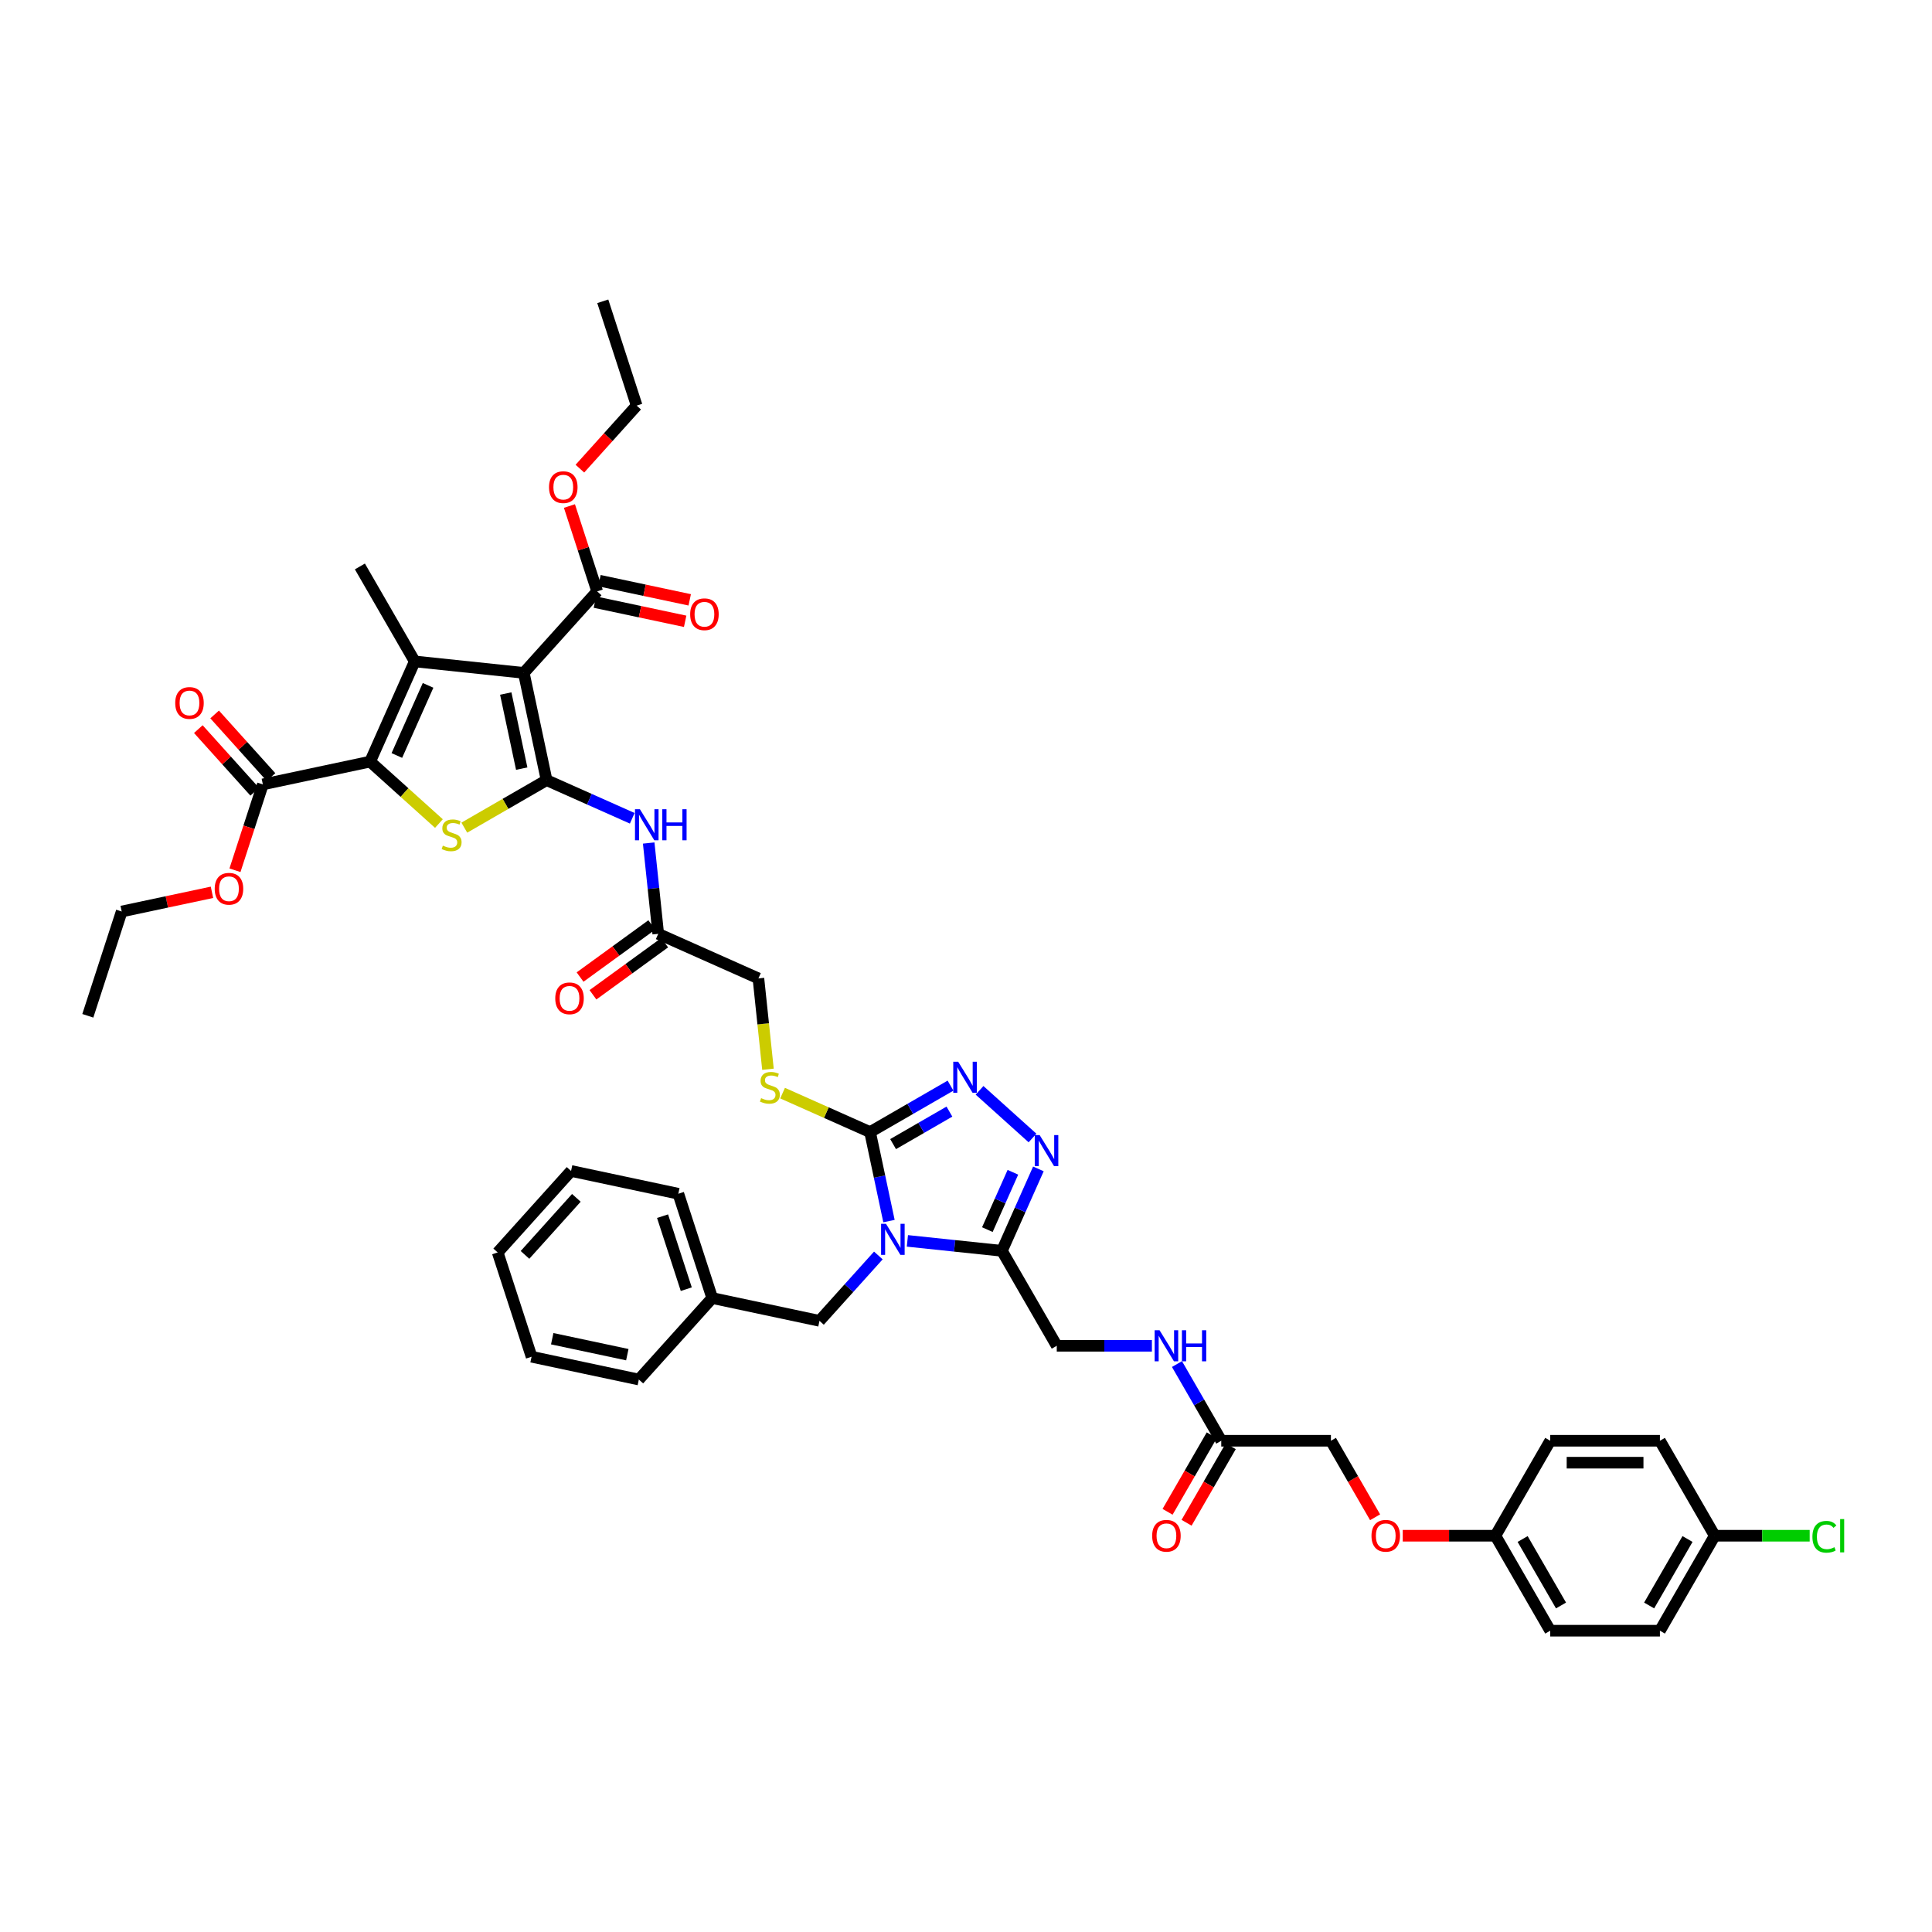 <?xml version='1.0' encoding='iso-8859-1'?>
<svg version='1.1' baseProfile='full'
              xmlns='http://www.w3.org/2000/svg'
                      xmlns:rdkit='http://www.rdkit.org/xml'
                      xmlns:xlink='http://www.w3.org/1999/xlink'
                  xml:space='preserve'
width='1000px' height='1000px' viewBox='0 0 1000 1000'>
<!-- END OF HEADER -->
<rect style='opacity:1.0;fill:#FFFFFF;stroke:none' width='1000' height='1000' x='0' y='0'> </rect>
<path class='bond-0' d='M 282.916,403.804 L 271.114,348.283' style='fill:none;fill-rule:evenodd;stroke:#000000;stroke-width:6px;stroke-linecap:butt;stroke-linejoin:miter;stroke-opacity:1' />
<path class='bond-0' d='M 270.041,397.836 L 261.78,358.972' style='fill:none;fill-rule:evenodd;stroke:#000000;stroke-width:6px;stroke-linecap:butt;stroke-linejoin:miter;stroke-opacity:1' />
<path class='bond-4' d='M 282.916,403.804 L 261.624,416.097' style='fill:none;fill-rule:evenodd;stroke:#000000;stroke-width:6px;stroke-linecap:butt;stroke-linejoin:miter;stroke-opacity:1' />
<path class='bond-4' d='M 261.624,416.097 L 240.332,428.39' style='fill:none;fill-rule:evenodd;stroke:#CCCC00;stroke-width:6px;stroke-linecap:butt;stroke-linejoin:miter;stroke-opacity:1' />
<path class='bond-9' d='M 282.916,403.804 L 305.085,413.675' style='fill:none;fill-rule:evenodd;stroke:#000000;stroke-width:6px;stroke-linecap:butt;stroke-linejoin:miter;stroke-opacity:1' />
<path class='bond-9' d='M 305.085,413.675 L 327.254,423.545' style='fill:none;fill-rule:evenodd;stroke:#0000FF;stroke-width:6px;stroke-linecap:butt;stroke-linejoin:miter;stroke-opacity:1' />
<path class='bond-2' d='M 271.114,348.283 L 214.664,342.35' style='fill:none;fill-rule:evenodd;stroke:#000000;stroke-width:6px;stroke-linecap:butt;stroke-linejoin:miter;stroke-opacity:1' />
<path class='bond-10' d='M 271.114,348.283 L 309.095,306.101' style='fill:none;fill-rule:evenodd;stroke:#000000;stroke-width:6px;stroke-linecap:butt;stroke-linejoin:miter;stroke-opacity:1' />
<path class='bond-1' d='M 460.135,632.03 L 455.24,608.998' style='fill:none;fill-rule:evenodd;stroke:#0000FF;stroke-width:6px;stroke-linecap:butt;stroke-linejoin:miter;stroke-opacity:1' />
<path class='bond-1' d='M 455.24,608.998 L 450.344,585.966' style='fill:none;fill-rule:evenodd;stroke:#000000;stroke-width:6px;stroke-linecap:butt;stroke-linejoin:miter;stroke-opacity:1' />
<path class='bond-6' d='M 469.661,642.277 L 494.128,644.848' style='fill:none;fill-rule:evenodd;stroke:#0000FF;stroke-width:6px;stroke-linecap:butt;stroke-linejoin:miter;stroke-opacity:1' />
<path class='bond-6' d='M 494.128,644.848 L 518.596,647.42' style='fill:none;fill-rule:evenodd;stroke:#000000;stroke-width:6px;stroke-linecap:butt;stroke-linejoin:miter;stroke-opacity:1' />
<path class='bond-13' d='M 454.63,649.833 L 439.397,666.751' style='fill:none;fill-rule:evenodd;stroke:#0000FF;stroke-width:6px;stroke-linecap:butt;stroke-linejoin:miter;stroke-opacity:1' />
<path class='bond-13' d='M 439.397,666.751 L 424.165,683.669' style='fill:none;fill-rule:evenodd;stroke:#000000;stroke-width:6px;stroke-linecap:butt;stroke-linejoin:miter;stroke-opacity:1' />
<path class='bond-24' d='M 214.664,342.35 L 186.283,293.193' style='fill:none;fill-rule:evenodd;stroke:#000000;stroke-width:6px;stroke-linecap:butt;stroke-linejoin:miter;stroke-opacity:1' />
<path class='bond-45' d='M 214.664,342.35 L 191.577,394.204' style='fill:none;fill-rule:evenodd;stroke:#000000;stroke-width:6px;stroke-linecap:butt;stroke-linejoin:miter;stroke-opacity:1' />
<path class='bond-45' d='M 221.572,354.746 L 205.411,391.043' style='fill:none;fill-rule:evenodd;stroke:#000000;stroke-width:6px;stroke-linecap:butt;stroke-linejoin:miter;stroke-opacity:1' />
<path class='bond-3' d='M 191.577,394.204 L 209.381,410.235' style='fill:none;fill-rule:evenodd;stroke:#000000;stroke-width:6px;stroke-linecap:butt;stroke-linejoin:miter;stroke-opacity:1' />
<path class='bond-3' d='M 209.381,410.235 L 227.186,426.267' style='fill:none;fill-rule:evenodd;stroke:#CCCC00;stroke-width:6px;stroke-linecap:butt;stroke-linejoin:miter;stroke-opacity:1' />
<path class='bond-11' d='M 191.577,394.204 L 136.056,406.006' style='fill:none;fill-rule:evenodd;stroke:#000000;stroke-width:6px;stroke-linecap:butt;stroke-linejoin:miter;stroke-opacity:1' />
<path class='bond-5' d='M 450.344,585.966 L 427.703,575.886' style='fill:none;fill-rule:evenodd;stroke:#000000;stroke-width:6px;stroke-linecap:butt;stroke-linejoin:miter;stroke-opacity:1' />
<path class='bond-5' d='M 427.703,575.886 L 405.063,565.805' style='fill:none;fill-rule:evenodd;stroke:#CCCC00;stroke-width:6px;stroke-linecap:butt;stroke-linejoin:miter;stroke-opacity:1' />
<path class='bond-7' d='M 450.344,585.966 L 471.165,573.945' style='fill:none;fill-rule:evenodd;stroke:#000000;stroke-width:6px;stroke-linecap:butt;stroke-linejoin:miter;stroke-opacity:1' />
<path class='bond-7' d='M 471.165,573.945 L 491.986,561.924' style='fill:none;fill-rule:evenodd;stroke:#0000FF;stroke-width:6px;stroke-linecap:butt;stroke-linejoin:miter;stroke-opacity:1' />
<path class='bond-7' d='M 462.266,592.191 L 476.841,583.776' style='fill:none;fill-rule:evenodd;stroke:#000000;stroke-width:6px;stroke-linecap:butt;stroke-linejoin:miter;stroke-opacity:1' />
<path class='bond-7' d='M 476.841,583.776 L 491.415,575.362' style='fill:none;fill-rule:evenodd;stroke:#0000FF;stroke-width:6px;stroke-linecap:butt;stroke-linejoin:miter;stroke-opacity:1' />
<path class='bond-16' d='M 518.596,647.42 L 546.976,696.577' style='fill:none;fill-rule:evenodd;stroke:#000000;stroke-width:6px;stroke-linecap:butt;stroke-linejoin:miter;stroke-opacity:1' />
<path class='bond-46' d='M 518.596,647.42 L 528.034,626.221' style='fill:none;fill-rule:evenodd;stroke:#000000;stroke-width:6px;stroke-linecap:butt;stroke-linejoin:miter;stroke-opacity:1' />
<path class='bond-46' d='M 528.034,626.221 L 537.472,605.022' style='fill:none;fill-rule:evenodd;stroke:#0000FF;stroke-width:6px;stroke-linecap:butt;stroke-linejoin:miter;stroke-opacity:1' />
<path class='bond-46' d='M 511.056,636.443 L 517.663,621.604' style='fill:none;fill-rule:evenodd;stroke:#000000;stroke-width:6px;stroke-linecap:butt;stroke-linejoin:miter;stroke-opacity:1' />
<path class='bond-46' d='M 517.663,621.604 L 524.27,606.765' style='fill:none;fill-rule:evenodd;stroke:#0000FF;stroke-width:6px;stroke-linecap:butt;stroke-linejoin:miter;stroke-opacity:1' />
<path class='bond-8' d='M 507.016,564.352 L 534.42,589.027' style='fill:none;fill-rule:evenodd;stroke:#0000FF;stroke-width:6px;stroke-linecap:butt;stroke-linejoin:miter;stroke-opacity:1' />
<path class='bond-14' d='M 335.763,436.348 L 338.233,459.845' style='fill:none;fill-rule:evenodd;stroke:#0000FF;stroke-width:6px;stroke-linecap:butt;stroke-linejoin:miter;stroke-opacity:1' />
<path class='bond-14' d='M 338.233,459.845 L 340.703,483.342' style='fill:none;fill-rule:evenodd;stroke:#000000;stroke-width:6px;stroke-linecap:butt;stroke-linejoin:miter;stroke-opacity:1' />
<path class='bond-18' d='M 307.915,311.654 L 331.276,316.619' style='fill:none;fill-rule:evenodd;stroke:#000000;stroke-width:6px;stroke-linecap:butt;stroke-linejoin:miter;stroke-opacity:1' />
<path class='bond-18' d='M 331.276,316.619 L 354.638,321.585' style='fill:none;fill-rule:evenodd;stroke:#FF0000;stroke-width:6px;stroke-linecap:butt;stroke-linejoin:miter;stroke-opacity:1' />
<path class='bond-18' d='M 310.275,300.549 L 333.637,305.515' style='fill:none;fill-rule:evenodd;stroke:#000000;stroke-width:6px;stroke-linecap:butt;stroke-linejoin:miter;stroke-opacity:1' />
<path class='bond-18' d='M 333.637,305.515 L 356.998,310.481' style='fill:none;fill-rule:evenodd;stroke:#FF0000;stroke-width:6px;stroke-linecap:butt;stroke-linejoin:miter;stroke-opacity:1' />
<path class='bond-27' d='M 309.095,306.101 L 301.916,284.008' style='fill:none;fill-rule:evenodd;stroke:#000000;stroke-width:6px;stroke-linecap:butt;stroke-linejoin:miter;stroke-opacity:1' />
<path class='bond-27' d='M 301.916,284.008 L 294.738,261.915' style='fill:none;fill-rule:evenodd;stroke:#FF0000;stroke-width:6px;stroke-linecap:butt;stroke-linejoin:miter;stroke-opacity:1' />
<path class='bond-19' d='M 140.274,402.207 L 125.683,386.002' style='fill:none;fill-rule:evenodd;stroke:#000000;stroke-width:6px;stroke-linecap:butt;stroke-linejoin:miter;stroke-opacity:1' />
<path class='bond-19' d='M 125.683,386.002 L 111.091,369.797' style='fill:none;fill-rule:evenodd;stroke:#FF0000;stroke-width:6px;stroke-linecap:butt;stroke-linejoin:miter;stroke-opacity:1' />
<path class='bond-19' d='M 131.838,409.804 L 117.246,393.598' style='fill:none;fill-rule:evenodd;stroke:#000000;stroke-width:6px;stroke-linecap:butt;stroke-linejoin:miter;stroke-opacity:1' />
<path class='bond-19' d='M 117.246,393.598 L 102.655,377.393' style='fill:none;fill-rule:evenodd;stroke:#FF0000;stroke-width:6px;stroke-linecap:butt;stroke-linejoin:miter;stroke-opacity:1' />
<path class='bond-28' d='M 136.056,406.006 L 128.837,428.224' style='fill:none;fill-rule:evenodd;stroke:#000000;stroke-width:6px;stroke-linecap:butt;stroke-linejoin:miter;stroke-opacity:1' />
<path class='bond-28' d='M 128.837,428.224 L 121.618,450.442' style='fill:none;fill-rule:evenodd;stroke:#FF0000;stroke-width:6px;stroke-linecap:butt;stroke-linejoin:miter;stroke-opacity:1' />
<path class='bond-12' d='M 397.498,553.445 L 395.028,529.937' style='fill:none;fill-rule:evenodd;stroke:#CCCC00;stroke-width:6px;stroke-linecap:butt;stroke-linejoin:miter;stroke-opacity:1' />
<path class='bond-12' d='M 395.028,529.937 L 392.557,506.428' style='fill:none;fill-rule:evenodd;stroke:#000000;stroke-width:6px;stroke-linecap:butt;stroke-linejoin:miter;stroke-opacity:1' />
<path class='bond-30' d='M 424.165,683.669 L 368.644,671.867' style='fill:none;fill-rule:evenodd;stroke:#000000;stroke-width:6px;stroke-linecap:butt;stroke-linejoin:miter;stroke-opacity:1' />
<path class='bond-20' d='M 337.366,478.749 L 318.805,492.235' style='fill:none;fill-rule:evenodd;stroke:#000000;stroke-width:6px;stroke-linecap:butt;stroke-linejoin:miter;stroke-opacity:1' />
<path class='bond-20' d='M 318.805,492.235 L 300.244,505.721' style='fill:none;fill-rule:evenodd;stroke:#FF0000;stroke-width:6px;stroke-linecap:butt;stroke-linejoin:miter;stroke-opacity:1' />
<path class='bond-20' d='M 344.039,487.934 L 325.478,501.419' style='fill:none;fill-rule:evenodd;stroke:#000000;stroke-width:6px;stroke-linecap:butt;stroke-linejoin:miter;stroke-opacity:1' />
<path class='bond-20' d='M 325.478,501.419 L 306.916,514.905' style='fill:none;fill-rule:evenodd;stroke:#FF0000;stroke-width:6px;stroke-linecap:butt;stroke-linejoin:miter;stroke-opacity:1' />
<path class='bond-22' d='M 340.703,483.342 L 392.557,506.428' style='fill:none;fill-rule:evenodd;stroke:#000000;stroke-width:6px;stroke-linecap:butt;stroke-linejoin:miter;stroke-opacity:1' />
<path class='bond-15' d='M 632.118,745.733 L 620.658,725.883' style='fill:none;fill-rule:evenodd;stroke:#000000;stroke-width:6px;stroke-linecap:butt;stroke-linejoin:miter;stroke-opacity:1' />
<path class='bond-15' d='M 620.658,725.883 L 609.197,706.033' style='fill:none;fill-rule:evenodd;stroke:#0000FF;stroke-width:6px;stroke-linecap:butt;stroke-linejoin:miter;stroke-opacity:1' />
<path class='bond-21' d='M 627.203,742.895 L 615.768,762.7' style='fill:none;fill-rule:evenodd;stroke:#000000;stroke-width:6px;stroke-linecap:butt;stroke-linejoin:miter;stroke-opacity:1' />
<path class='bond-21' d='M 615.768,762.7 L 604.334,782.505' style='fill:none;fill-rule:evenodd;stroke:#FF0000;stroke-width:6px;stroke-linecap:butt;stroke-linejoin:miter;stroke-opacity:1' />
<path class='bond-21' d='M 637.034,748.571 L 625.6,768.376' style='fill:none;fill-rule:evenodd;stroke:#000000;stroke-width:6px;stroke-linecap:butt;stroke-linejoin:miter;stroke-opacity:1' />
<path class='bond-21' d='M 625.6,768.376 L 614.166,788.181' style='fill:none;fill-rule:evenodd;stroke:#FF0000;stroke-width:6px;stroke-linecap:butt;stroke-linejoin:miter;stroke-opacity:1' />
<path class='bond-25' d='M 632.118,745.733 L 688.88,745.733' style='fill:none;fill-rule:evenodd;stroke:#000000;stroke-width:6px;stroke-linecap:butt;stroke-linejoin:miter;stroke-opacity:1' />
<path class='bond-17' d='M 546.976,696.577 L 571.599,696.577' style='fill:none;fill-rule:evenodd;stroke:#000000;stroke-width:6px;stroke-linecap:butt;stroke-linejoin:miter;stroke-opacity:1' />
<path class='bond-17' d='M 571.599,696.577 L 596.223,696.577' style='fill:none;fill-rule:evenodd;stroke:#0000FF;stroke-width:6px;stroke-linecap:butt;stroke-linejoin:miter;stroke-opacity:1' />
<path class='bond-23' d='M 711.748,785.343 L 700.314,765.538' style='fill:none;fill-rule:evenodd;stroke:#FF0000;stroke-width:6px;stroke-linecap:butt;stroke-linejoin:miter;stroke-opacity:1' />
<path class='bond-23' d='M 700.314,765.538 L 688.88,745.733' style='fill:none;fill-rule:evenodd;stroke:#000000;stroke-width:6px;stroke-linecap:butt;stroke-linejoin:miter;stroke-opacity:1' />
<path class='bond-26' d='M 726.058,794.89 L 750.04,794.89' style='fill:none;fill-rule:evenodd;stroke:#FF0000;stroke-width:6px;stroke-linecap:butt;stroke-linejoin:miter;stroke-opacity:1' />
<path class='bond-26' d='M 750.04,794.89 L 774.022,794.89' style='fill:none;fill-rule:evenodd;stroke:#000000;stroke-width:6px;stroke-linecap:butt;stroke-linejoin:miter;stroke-opacity:1' />
<path class='bond-32' d='M 774.022,794.89 L 802.402,745.733' style='fill:none;fill-rule:evenodd;stroke:#000000;stroke-width:6px;stroke-linecap:butt;stroke-linejoin:miter;stroke-opacity:1' />
<path class='bond-33' d='M 774.022,794.89 L 802.402,844.047' style='fill:none;fill-rule:evenodd;stroke:#000000;stroke-width:6px;stroke-linecap:butt;stroke-linejoin:miter;stroke-opacity:1' />
<path class='bond-33' d='M 788.11,796.588 L 807.977,830.997' style='fill:none;fill-rule:evenodd;stroke:#000000;stroke-width:6px;stroke-linecap:butt;stroke-linejoin:miter;stroke-opacity:1' />
<path class='bond-37' d='M 300.151,242.571 L 314.843,226.254' style='fill:none;fill-rule:evenodd;stroke:#FF0000;stroke-width:6px;stroke-linecap:butt;stroke-linejoin:miter;stroke-opacity:1' />
<path class='bond-37' d='M 314.843,226.254 L 329.535,209.936' style='fill:none;fill-rule:evenodd;stroke:#000000;stroke-width:6px;stroke-linecap:butt;stroke-linejoin:miter;stroke-opacity:1' />
<path class='bond-36' d='M 109.718,461.859 L 86.356,466.824' style='fill:none;fill-rule:evenodd;stroke:#FF0000;stroke-width:6px;stroke-linecap:butt;stroke-linejoin:miter;stroke-opacity:1' />
<path class='bond-36' d='M 86.356,466.824 L 62.995,471.79' style='fill:none;fill-rule:evenodd;stroke:#000000;stroke-width:6px;stroke-linecap:butt;stroke-linejoin:miter;stroke-opacity:1' />
<path class='bond-29' d='M 887.544,794.89 L 859.164,844.047' style='fill:none;fill-rule:evenodd;stroke:#000000;stroke-width:6px;stroke-linecap:butt;stroke-linejoin:miter;stroke-opacity:1' />
<path class='bond-29' d='M 873.456,796.588 L 853.589,830.997' style='fill:none;fill-rule:evenodd;stroke:#000000;stroke-width:6px;stroke-linecap:butt;stroke-linejoin:miter;stroke-opacity:1' />
<path class='bond-31' d='M 887.544,794.89 L 912.116,794.89' style='fill:none;fill-rule:evenodd;stroke:#000000;stroke-width:6px;stroke-linecap:butt;stroke-linejoin:miter;stroke-opacity:1' />
<path class='bond-31' d='M 912.116,794.89 L 936.688,794.89' style='fill:none;fill-rule:evenodd;stroke:#00CC00;stroke-width:6px;stroke-linecap:butt;stroke-linejoin:miter;stroke-opacity:1' />
<path class='bond-48' d='M 887.544,794.89 L 859.164,745.733' style='fill:none;fill-rule:evenodd;stroke:#000000;stroke-width:6px;stroke-linecap:butt;stroke-linejoin:miter;stroke-opacity:1' />
<path class='bond-38' d='M 368.644,671.867 L 351.103,617.884' style='fill:none;fill-rule:evenodd;stroke:#000000;stroke-width:6px;stroke-linecap:butt;stroke-linejoin:miter;stroke-opacity:1' />
<path class='bond-38' d='M 355.216,667.278 L 342.938,629.49' style='fill:none;fill-rule:evenodd;stroke:#000000;stroke-width:6px;stroke-linecap:butt;stroke-linejoin:miter;stroke-opacity:1' />
<path class='bond-39' d='M 368.644,671.867 L 330.663,714.049' style='fill:none;fill-rule:evenodd;stroke:#000000;stroke-width:6px;stroke-linecap:butt;stroke-linejoin:miter;stroke-opacity:1' />
<path class='bond-34' d='M 802.402,745.733 L 859.164,745.733' style='fill:none;fill-rule:evenodd;stroke:#000000;stroke-width:6px;stroke-linecap:butt;stroke-linejoin:miter;stroke-opacity:1' />
<path class='bond-34' d='M 810.917,757.086 L 850.65,757.086' style='fill:none;fill-rule:evenodd;stroke:#000000;stroke-width:6px;stroke-linecap:butt;stroke-linejoin:miter;stroke-opacity:1' />
<path class='bond-35' d='M 802.402,844.047 L 859.164,844.047' style='fill:none;fill-rule:evenodd;stroke:#000000;stroke-width:6px;stroke-linecap:butt;stroke-linejoin:miter;stroke-opacity:1' />
<path class='bond-40' d='M 62.995,471.79 L 45.455,525.773' style='fill:none;fill-rule:evenodd;stroke:#000000;stroke-width:6px;stroke-linecap:butt;stroke-linejoin:miter;stroke-opacity:1' />
<path class='bond-41' d='M 329.535,209.936 L 311.995,155.953' style='fill:none;fill-rule:evenodd;stroke:#000000;stroke-width:6px;stroke-linecap:butt;stroke-linejoin:miter;stroke-opacity:1' />
<path class='bond-43' d='M 351.103,617.884 L 295.583,606.083' style='fill:none;fill-rule:evenodd;stroke:#000000;stroke-width:6px;stroke-linecap:butt;stroke-linejoin:miter;stroke-opacity:1' />
<path class='bond-42' d='M 330.663,714.049 L 275.142,702.248' style='fill:none;fill-rule:evenodd;stroke:#000000;stroke-width:6px;stroke-linecap:butt;stroke-linejoin:miter;stroke-opacity:1' />
<path class='bond-42' d='M 324.695,701.175 L 285.83,692.914' style='fill:none;fill-rule:evenodd;stroke:#000000;stroke-width:6px;stroke-linecap:butt;stroke-linejoin:miter;stroke-opacity:1' />
<path class='bond-44' d='M 275.142,702.248 L 257.602,648.265' style='fill:none;fill-rule:evenodd;stroke:#000000;stroke-width:6px;stroke-linecap:butt;stroke-linejoin:miter;stroke-opacity:1' />
<path class='bond-47' d='M 295.583,606.083 L 257.602,648.265' style='fill:none;fill-rule:evenodd;stroke:#000000;stroke-width:6px;stroke-linecap:butt;stroke-linejoin:miter;stroke-opacity:1' />
<path class='bond-47' d='M 298.322,620.006 L 271.735,649.533' style='fill:none;fill-rule:evenodd;stroke:#000000;stroke-width:6px;stroke-linecap:butt;stroke-linejoin:miter;stroke-opacity:1' />
<path  class='atom-2' d='M 458.592 633.449
L 463.86 641.964
Q 464.382 642.804, 465.222 644.325
Q 466.062 645.846, 466.107 645.937
L 466.107 633.449
L 468.242 633.449
L 468.242 649.524
L 466.039 649.524
L 460.386 640.215
Q 459.727 639.125, 459.024 637.877
Q 458.342 636.628, 458.138 636.242
L 458.138 649.524
L 456.049 649.524
L 456.049 633.449
L 458.592 633.449
' fill='#0000FF'/>
<path  class='atom-5' d='M 229.218 437.702
Q 229.4 437.77, 230.149 438.088
Q 230.898 438.406, 231.715 438.61
Q 232.555 438.792, 233.373 438.792
Q 234.894 438.792, 235.779 438.065
Q 236.665 437.316, 236.665 436.022
Q 236.665 435.137, 236.211 434.592
Q 235.779 434.047, 235.098 433.752
Q 234.417 433.456, 233.282 433.116
Q 231.852 432.684, 230.989 432.276
Q 230.149 431.867, 229.536 431.004
Q 228.945 430.142, 228.945 428.688
Q 228.945 426.668, 230.308 425.419
Q 231.693 424.17, 234.417 424.17
Q 236.279 424.17, 238.39 425.056
L 237.868 426.804
Q 235.938 426.009, 234.485 426.009
Q 232.919 426.009, 232.056 426.668
Q 231.193 427.303, 231.216 428.416
Q 231.216 429.279, 231.647 429.801
Q 232.101 430.323, 232.737 430.618
Q 233.396 430.913, 234.485 431.254
Q 235.938 431.708, 236.801 432.162
Q 237.664 432.616, 238.277 433.547
Q 238.913 434.455, 238.913 436.022
Q 238.913 438.247, 237.414 439.45
Q 235.938 440.631, 233.464 440.631
Q 232.033 440.631, 230.943 440.313
Q 229.876 440.018, 228.605 439.496
L 229.218 437.702
' fill='#CCCC00'/>
<path  class='atom-8' d='M 495.948 549.548
L 501.215 558.062
Q 501.737 558.902, 502.577 560.423
Q 503.417 561.944, 503.463 562.035
L 503.463 549.548
L 505.597 549.548
L 505.597 565.623
L 503.395 565.623
L 497.741 556.314
Q 497.083 555.224, 496.379 553.975
Q 495.698 552.726, 495.493 552.34
L 495.493 565.623
L 493.405 565.623
L 493.405 549.548
L 495.948 549.548
' fill='#0000FF'/>
<path  class='atom-9' d='M 538.129 587.528
L 543.397 596.043
Q 543.919 596.883, 544.759 598.404
Q 545.599 599.925, 545.645 600.016
L 545.645 587.528
L 547.779 587.528
L 547.779 603.603
L 545.576 603.603
L 539.923 594.294
Q 539.265 593.205, 538.561 591.956
Q 537.88 590.707, 537.675 590.321
L 537.675 603.603
L 535.587 603.603
L 535.587 587.528
L 538.129 587.528
' fill='#0000FF'/>
<path  class='atom-10' d='M 331.216 418.854
L 336.484 427.368
Q 337.006 428.208, 337.846 429.729
Q 338.686 431.25, 338.732 431.341
L 338.732 418.854
L 340.866 418.854
L 340.866 434.929
L 338.663 434.929
L 333.01 425.62
Q 332.352 424.53, 331.648 423.281
Q 330.967 422.032, 330.762 421.646
L 330.762 434.929
L 328.673 434.929
L 328.673 418.854
L 331.216 418.854
' fill='#0000FF'/>
<path  class='atom-10' d='M 342.796 418.854
L 344.975 418.854
L 344.975 425.688
L 353.194 425.688
L 353.194 418.854
L 355.374 418.854
L 355.374 434.929
L 353.194 434.929
L 353.194 427.504
L 344.975 427.504
L 344.975 434.929
L 342.796 434.929
L 342.796 418.854
' fill='#0000FF'/>
<path  class='atom-13' d='M 393.949 568.396
Q 394.131 568.464, 394.88 568.782
Q 395.629 569.1, 396.447 569.304
Q 397.287 569.486, 398.104 569.486
Q 399.625 569.486, 400.511 568.759
Q 401.396 568.01, 401.396 566.716
Q 401.396 565.83, 400.942 565.286
Q 400.511 564.741, 399.83 564.445
Q 399.148 564.15, 398.013 563.81
Q 396.583 563.378, 395.72 562.97
Q 394.88 562.561, 394.267 561.698
Q 393.677 560.835, 393.677 559.382
Q 393.677 557.362, 395.039 556.113
Q 396.424 554.864, 399.148 554.864
Q 401.01 554.864, 403.122 555.75
L 402.599 557.498
Q 400.67 556.703, 399.217 556.703
Q 397.65 556.703, 396.787 557.362
Q 395.924 557.997, 395.947 559.11
Q 395.947 559.973, 396.378 560.495
Q 396.833 561.017, 397.468 561.312
Q 398.127 561.607, 399.217 561.948
Q 400.67 562.402, 401.532 562.856
Q 402.395 563.31, 403.008 564.241
Q 403.644 565.149, 403.644 566.716
Q 403.644 568.941, 402.145 570.144
Q 400.67 571.325, 398.195 571.325
Q 396.764 571.325, 395.675 571.007
Q 394.608 570.712, 393.336 570.19
L 393.949 568.396
' fill='#CCCC00'/>
<path  class='atom-18' d='M 600.184 688.539
L 605.452 697.053
Q 605.974 697.894, 606.814 699.415
Q 607.654 700.936, 607.7 701.027
L 607.7 688.539
L 609.834 688.539
L 609.834 704.614
L 607.632 704.614
L 601.978 695.305
Q 601.32 694.215, 600.616 692.967
Q 599.935 691.718, 599.73 691.332
L 599.73 704.614
L 597.642 704.614
L 597.642 688.539
L 600.184 688.539
' fill='#0000FF'/>
<path  class='atom-18' d='M 611.764 688.539
L 613.943 688.539
L 613.943 695.373
L 622.162 695.373
L 622.162 688.539
L 624.342 688.539
L 624.342 704.614
L 622.162 704.614
L 622.162 697.19
L 613.943 697.19
L 613.943 704.614
L 611.764 704.614
L 611.764 688.539
' fill='#0000FF'/>
<path  class='atom-19' d='M 357.237 317.948
Q 357.237 314.088, 359.144 311.931
Q 361.051 309.775, 364.616 309.775
Q 368.18 309.775, 370.088 311.931
Q 371.995 314.088, 371.995 317.948
Q 371.995 321.853, 370.065 324.078
Q 368.135 326.281, 364.616 326.281
Q 361.074 326.281, 359.144 324.078
Q 357.237 321.876, 357.237 317.948
M 364.616 324.464
Q 367.068 324.464, 368.385 322.83
Q 369.724 321.172, 369.724 317.948
Q 369.724 314.792, 368.385 313.203
Q 367.068 311.591, 364.616 311.591
Q 362.164 311.591, 360.824 313.18
Q 359.507 314.77, 359.507 317.948
Q 359.507 321.195, 360.824 322.83
Q 362.164 324.464, 364.616 324.464
' fill='#FF0000'/>
<path  class='atom-20' d='M 90.696 363.869
Q 90.696 360.009, 92.603 357.852
Q 94.511 355.695, 98.075 355.695
Q 101.64 355.695, 103.547 357.852
Q 105.454 360.009, 105.454 363.869
Q 105.454 367.774, 103.524 369.999
Q 101.594 372.202, 98.075 372.202
Q 94.533 372.202, 92.603 369.999
Q 90.696 367.797, 90.696 363.869
M 98.075 370.385
Q 100.527 370.385, 101.844 368.751
Q 103.184 367.093, 103.184 363.869
Q 103.184 360.713, 101.844 359.124
Q 100.527 357.512, 98.075 357.512
Q 95.623 357.512, 94.284 359.101
Q 92.967 360.69, 92.967 363.869
Q 92.967 367.116, 94.284 368.751
Q 95.623 370.385, 98.075 370.385
' fill='#FF0000'/>
<path  class='atom-21' d='M 287.403 516.75
Q 287.403 512.891, 289.31 510.734
Q 291.217 508.577, 294.782 508.577
Q 298.346 508.577, 300.254 510.734
Q 302.161 512.891, 302.161 516.75
Q 302.161 520.656, 300.231 522.881
Q 298.301 525.083, 294.782 525.083
Q 291.24 525.083, 289.31 522.881
Q 287.403 520.678, 287.403 516.75
M 294.782 523.267
Q 297.234 523.267, 298.551 521.632
Q 299.89 519.974, 299.89 516.75
Q 299.89 513.595, 298.551 512.005
Q 297.234 510.393, 294.782 510.393
Q 292.33 510.393, 290.99 511.982
Q 289.673 513.572, 289.673 516.75
Q 289.673 519.997, 290.99 521.632
Q 292.33 523.267, 294.782 523.267
' fill='#FF0000'/>
<path  class='atom-22' d='M 596.359 794.936
Q 596.359 791.076, 598.266 788.919
Q 600.173 786.762, 603.738 786.762
Q 607.302 786.762, 609.21 788.919
Q 611.117 791.076, 611.117 794.936
Q 611.117 798.841, 609.187 801.066
Q 607.257 803.268, 603.738 803.268
Q 600.196 803.268, 598.266 801.066
Q 596.359 798.863, 596.359 794.936
M 603.738 801.452
Q 606.19 801.452, 607.507 799.817
Q 608.846 798.16, 608.846 794.936
Q 608.846 791.78, 607.507 790.19
Q 606.19 788.578, 603.738 788.578
Q 601.286 788.578, 599.946 790.168
Q 598.629 791.757, 598.629 794.936
Q 598.629 798.182, 599.946 799.817
Q 601.286 801.452, 603.738 801.452
' fill='#FF0000'/>
<path  class='atom-24' d='M 709.881 794.936
Q 709.881 791.076, 711.789 788.919
Q 713.696 786.762, 717.26 786.762
Q 720.825 786.762, 722.732 788.919
Q 724.639 791.076, 724.639 794.936
Q 724.639 798.841, 722.709 801.066
Q 720.78 803.268, 717.26 803.268
Q 713.718 803.268, 711.789 801.066
Q 709.881 798.863, 709.881 794.936
M 717.26 801.452
Q 719.712 801.452, 721.029 799.817
Q 722.369 798.16, 722.369 794.936
Q 722.369 791.78, 721.029 790.19
Q 719.712 788.578, 717.26 788.578
Q 714.808 788.578, 713.469 790.168
Q 712.152 791.757, 712.152 794.936
Q 712.152 798.182, 713.469 799.817
Q 714.808 801.452, 717.26 801.452
' fill='#FF0000'/>
<path  class='atom-28' d='M 284.176 252.164
Q 284.176 248.304, 286.083 246.147
Q 287.99 243.99, 291.555 243.99
Q 295.119 243.99, 297.026 246.147
Q 298.934 248.304, 298.934 252.164
Q 298.934 256.069, 297.004 258.294
Q 295.074 260.496, 291.555 260.496
Q 288.013 260.496, 286.083 258.294
Q 284.176 256.091, 284.176 252.164
M 291.555 258.68
Q 294.007 258.68, 295.324 257.045
Q 296.663 255.388, 296.663 252.164
Q 296.663 249.008, 295.324 247.418
Q 294.007 245.806, 291.555 245.806
Q 289.103 245.806, 287.763 247.396
Q 286.446 248.985, 286.446 252.164
Q 286.446 255.41, 287.763 257.045
Q 289.103 258.68, 291.555 258.68
' fill='#FF0000'/>
<path  class='atom-29' d='M 111.137 460.034
Q 111.137 456.174, 113.044 454.017
Q 114.951 451.861, 118.516 451.861
Q 122.08 451.861, 123.988 454.017
Q 125.895 456.174, 125.895 460.034
Q 125.895 463.939, 123.965 466.164
Q 122.035 468.367, 118.516 468.367
Q 114.974 468.367, 113.044 466.164
Q 111.137 463.962, 111.137 460.034
M 118.516 466.55
Q 120.968 466.55, 122.285 464.916
Q 123.624 463.258, 123.624 460.034
Q 123.624 456.878, 122.285 455.289
Q 120.968 453.677, 118.516 453.677
Q 116.064 453.677, 114.724 455.266
Q 113.407 456.856, 113.407 460.034
Q 113.407 463.281, 114.724 464.916
Q 116.064 466.55, 118.516 466.55
' fill='#FF0000'/>
<path  class='atom-32' d='M 938.107 795.446
Q 938.107 791.45, 939.969 789.362
Q 941.854 787.25, 945.418 787.25
Q 948.733 787.25, 950.504 789.589
L 949.006 790.815
Q 947.711 789.112, 945.418 789.112
Q 942.989 789.112, 941.695 790.747
Q 940.423 792.359, 940.423 795.446
Q 940.423 798.625, 941.74 800.26
Q 943.08 801.895, 945.668 801.895
Q 947.439 801.895, 949.505 800.827
L 950.141 802.53
Q 949.301 803.075, 948.029 803.393
Q 946.758 803.711, 945.35 803.711
Q 941.854 803.711, 939.969 801.577
Q 938.107 799.442, 938.107 795.446
' fill='#00CC00'/>
<path  class='atom-32' d='M 952.457 786.274
L 954.545 786.274
L 954.545 803.507
L 952.457 803.507
L 952.457 786.274
' fill='#00CC00'/>
</svg>
